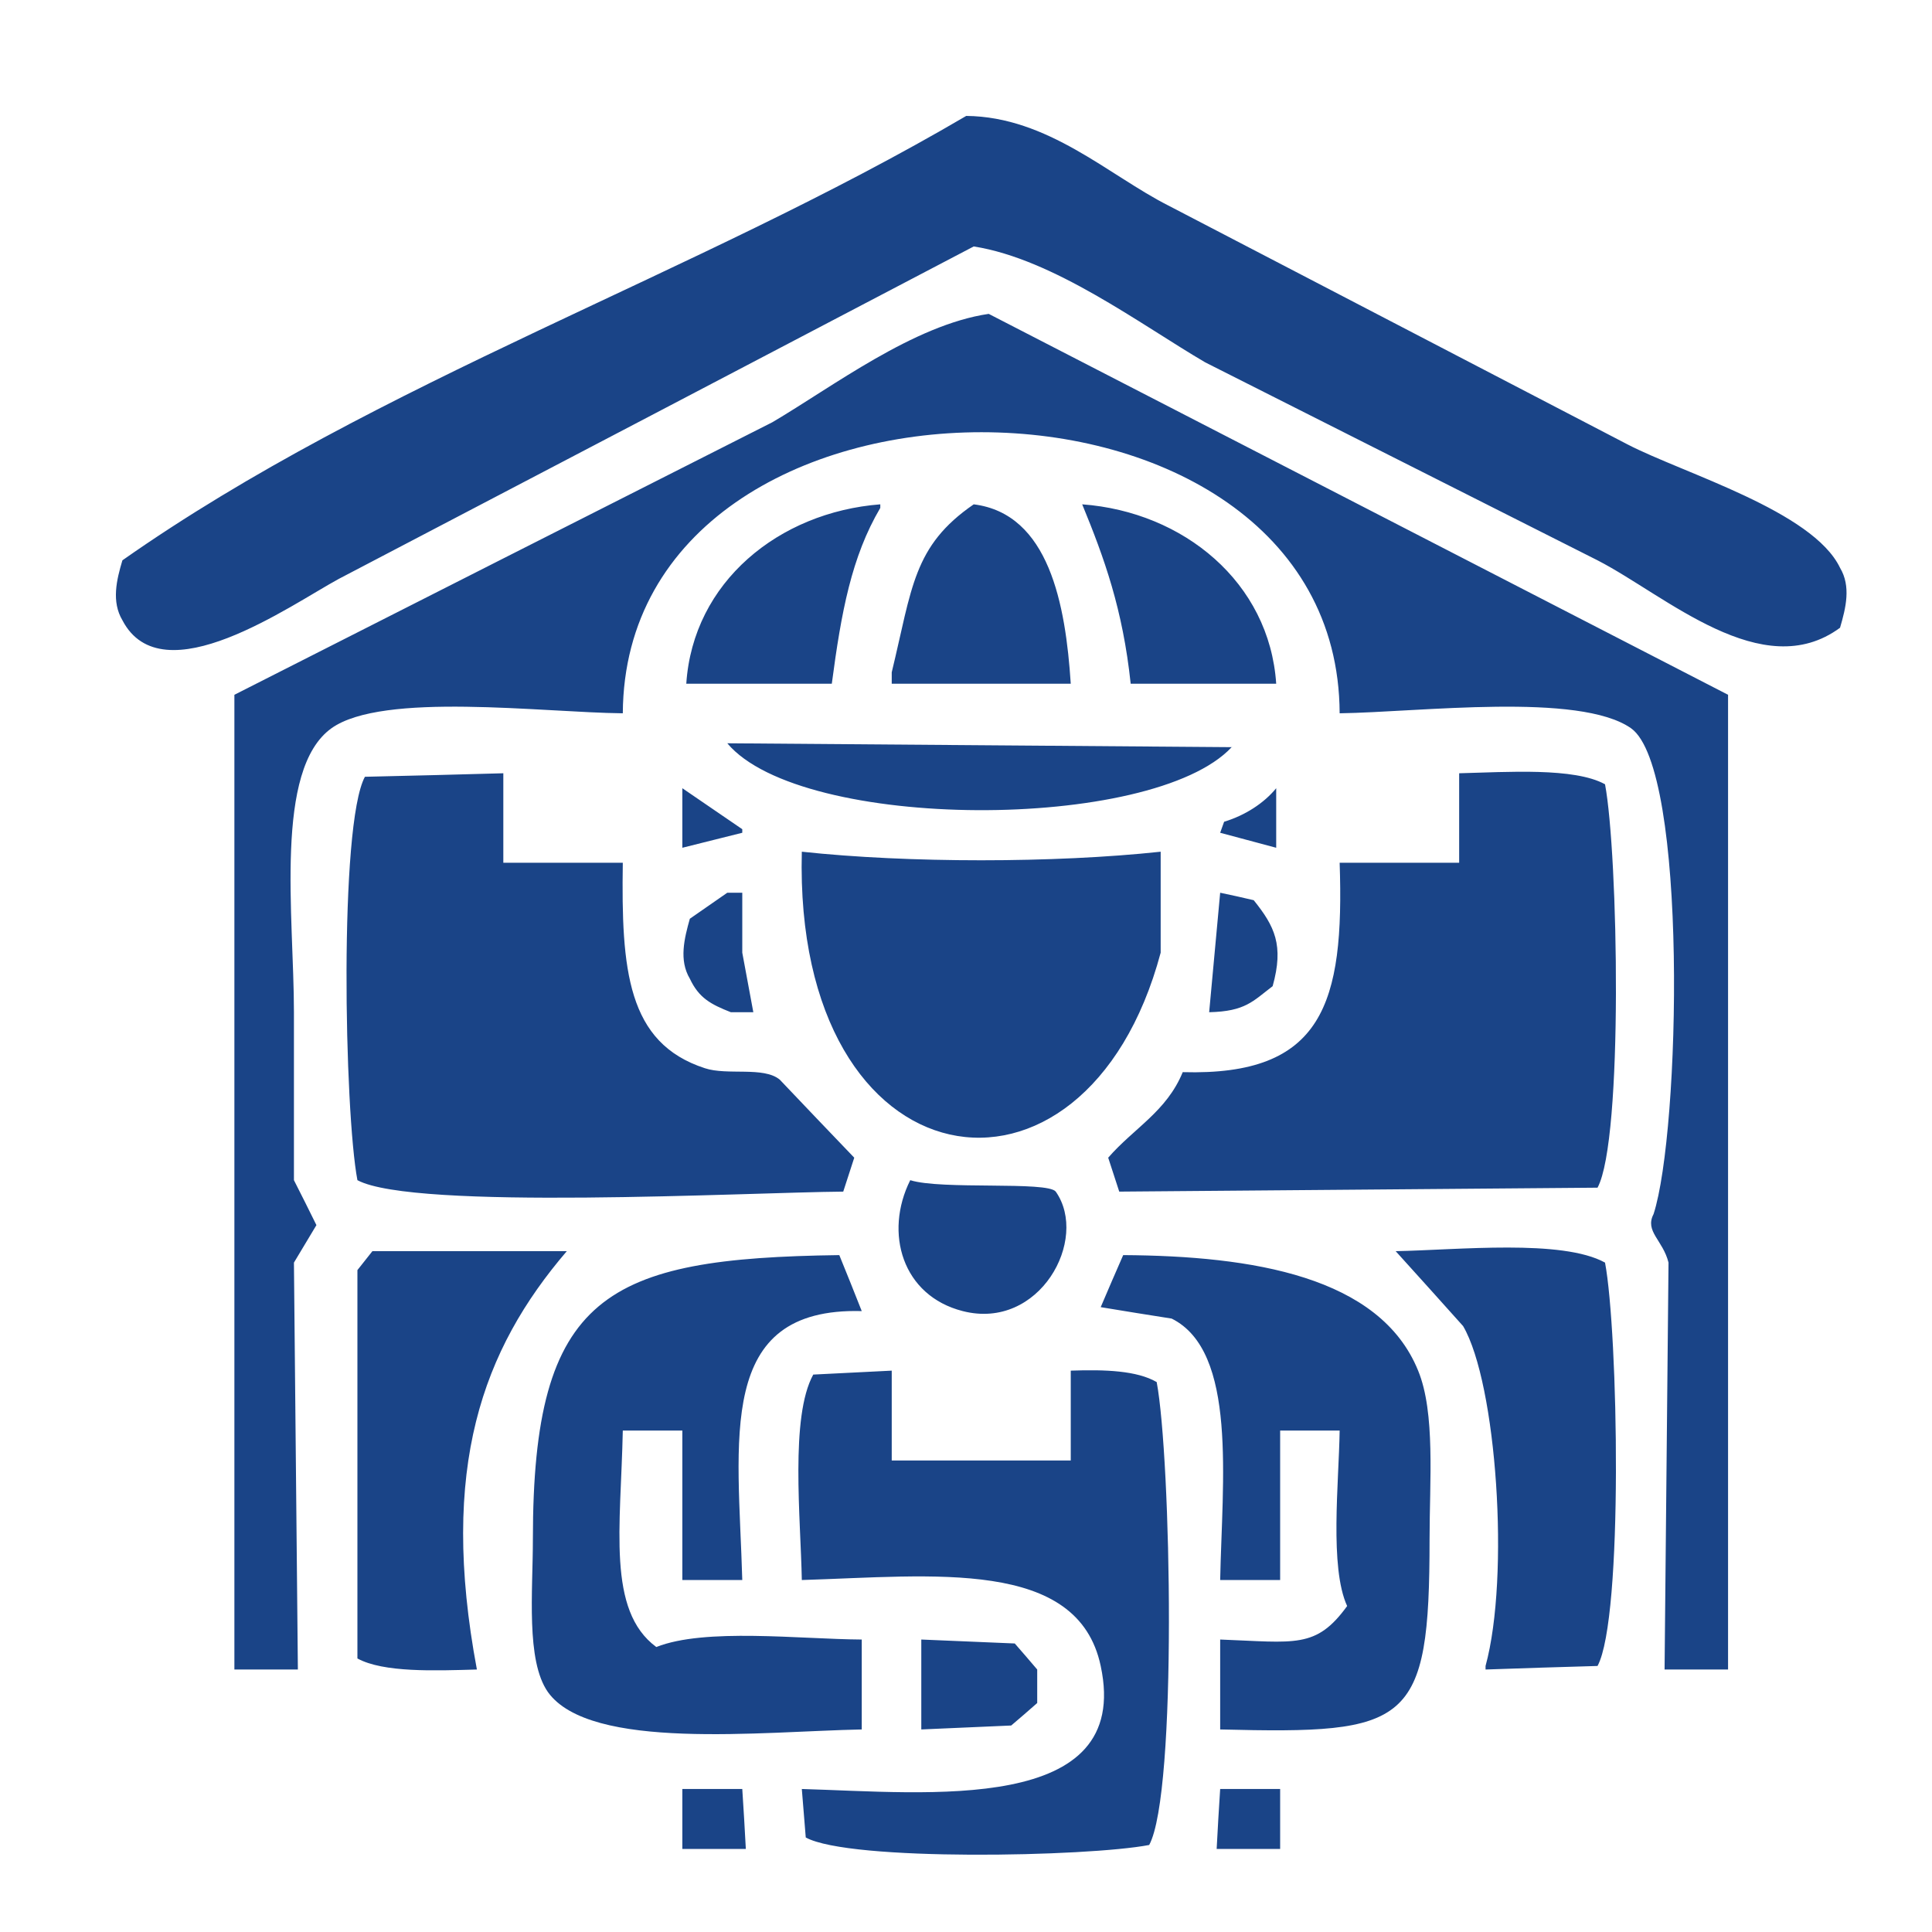 <svg width="50" height="50" viewBox="0 0 50 50" fill="none" xmlns="http://www.w3.org/2000/svg">
<path fill-rule="evenodd" clip-rule="evenodd" d="M25.006 3C27.119 3.02 28.701 4.541 30.231 5.316C34.191 7.378 38.154 9.439 42.12 11.501C43.579 12.256 46.916 13.225 47.62 14.695C47.906 15.174 47.773 15.725 47.62 16.246C45.61 17.726 43.11 15.409 41.344 14.501C37.963 12.793 34.579 11.086 31.191 9.378C29.517 8.398 27.272 6.704 25.2 6.378C19.724 9.249 14.247 12.116 8.771 14.98C7.526 15.654 4.199 18.032 3.168 16.052C2.882 15.572 3.015 15.011 3.168 14.501C9.781 9.858 17.965 7.133 25.006 3ZM44.722 43.207C44.178 43.207 43.63 43.207 43.079 43.207C43.113 39.697 43.147 36.186 43.181 32.676C43.038 32.094 42.559 31.869 42.794 31.421C43.487 29.288 43.691 19.899 42.212 18.848C40.875 17.909 36.742 18.43 34.67 18.46C34.63 8.766 16.179 8.756 16.118 18.46C14.046 18.44 9.903 17.899 8.577 18.848C7.087 19.92 7.607 23.706 7.607 26.196C7.607 27.645 7.607 29.094 7.607 30.543C7.805 30.931 7.998 31.318 8.189 31.706C7.998 32.026 7.805 32.349 7.607 32.676C7.641 36.186 7.675 39.697 7.709 43.207C7.158 43.207 6.611 43.207 6.066 43.207C6.066 34.798 6.066 26.39 6.066 17.981C10.706 15.627 15.346 13.276 19.986 10.929C21.547 10.011 23.639 8.409 25.588 8.123C31.97 11.409 38.348 14.695 44.722 17.981C44.722 26.39 44.722 34.798 44.722 43.207ZM17.761 17.695C17.934 15.062 20.159 13.256 22.782 13.052C22.782 13.086 22.782 13.116 22.782 13.144C22.037 14.409 21.772 15.838 21.527 17.695C20.268 17.695 19.013 17.695 17.761 17.695ZM25.2 13.052C27.149 13.297 27.578 15.644 27.711 17.695C26.166 17.695 24.622 17.695 23.078 17.695C23.078 17.593 23.078 17.494 23.078 17.399C23.608 15.215 23.629 14.133 25.2 13.052ZM33.028 17.695C31.776 17.695 30.52 17.695 29.262 17.695C29.058 15.766 28.578 14.44 28.007 13.052C30.629 13.246 32.854 15.072 33.028 17.695ZM18.822 19.236C23.238 19.27 27.653 19.304 32.068 19.338C32 19.338 31.936 19.338 31.874 19.338C29.823 21.532 20.741 21.522 18.822 19.236ZM13.026 20.012C13.026 20.787 13.026 21.559 13.026 22.328C14.053 22.328 15.084 22.328 16.118 22.328C16.077 25.093 16.23 26.992 18.241 27.645C18.822 27.839 19.761 27.594 20.18 27.941C20.819 28.614 21.462 29.288 22.108 29.961C22.013 30.254 21.918 30.546 21.823 30.839C19.322 30.859 10.71 31.329 9.25 30.543C8.913 28.767 8.771 21.348 9.444 20.103C10.635 20.076 11.829 20.046 13.026 20.012ZM37.763 20.012C39.008 19.981 40.742 19.858 41.538 20.297C41.875 22.073 42.018 29.492 41.344 30.737C37.222 30.771 33.096 30.805 28.966 30.839C28.871 30.546 28.776 30.254 28.68 29.961C29.344 29.196 30.191 28.767 30.609 27.747C34.242 27.849 34.793 25.971 34.67 22.328C35.705 22.328 36.735 22.328 37.763 22.328C37.763 21.559 37.763 20.787 37.763 20.012ZM17.659 20.399C18.176 20.753 18.693 21.107 19.21 21.46C19.21 21.495 19.21 21.525 19.21 21.552C18.693 21.682 18.176 21.811 17.659 21.94C17.659 21.43 17.659 20.916 17.659 20.399ZM33.028 20.399C33.028 20.916 33.028 21.43 33.028 21.94C32.544 21.811 32.061 21.682 31.578 21.552C31.612 21.457 31.646 21.362 31.68 21.267C32.221 21.103 32.711 20.787 33.028 20.399ZM20.751 22.042C23.496 22.338 27.292 22.338 30.038 22.042C30.038 22.913 30.038 23.784 30.038 24.655C28.088 31.951 20.527 30.778 20.751 22.042ZM18.822 23.104C18.952 23.104 19.081 23.104 19.21 23.104C19.21 23.621 19.21 24.138 19.21 24.655C19.305 25.165 19.401 25.678 19.496 26.196C19.305 26.196 19.111 26.196 18.914 26.196C18.394 25.991 18.088 25.828 17.853 25.328C17.567 24.849 17.71 24.287 17.853 23.777C18.18 23.552 18.503 23.328 18.822 23.104ZM31.578 23.104C31.871 23.165 32.16 23.229 32.446 23.297C32.987 23.971 33.232 24.461 32.936 25.522C32.425 25.91 32.231 26.175 31.293 26.196C31.388 25.168 31.483 24.138 31.578 23.104ZM23.557 30.543C24.364 30.798 27.109 30.563 27.323 30.839C28.19 32.074 26.905 34.441 24.915 33.931C23.353 33.533 22.874 31.91 23.557 30.543ZM9.638 32.38C11.312 32.38 12.989 32.38 14.669 32.38C12.485 34.931 11.363 37.982 12.342 43.207C11.25 43.238 9.924 43.289 9.25 42.921C9.25 39.567 9.25 36.217 9.25 32.87C9.38 32.706 9.509 32.543 9.638 32.38ZM36.12 32.38C37.742 32.349 40.426 32.063 41.538 32.676C41.875 34.451 42.018 41.87 41.344 43.115C40.378 43.142 39.412 43.173 38.446 43.207C38.446 43.173 38.446 43.142 38.446 43.115C39.079 40.799 38.732 35.798 37.865 34.319C37.286 33.672 36.705 33.026 36.12 32.38ZM19.21 40.891C18.693 40.891 18.176 40.891 17.659 40.891C17.659 39.598 17.659 38.309 17.659 37.023C17.149 37.023 16.635 37.023 16.118 37.023C16.067 39.523 15.7 41.676 16.985 42.625C18.241 42.125 20.7 42.421 22.302 42.431C22.302 43.207 22.302 43.983 22.302 44.758C19.72 44.809 15.271 45.319 14.179 43.789C13.608 42.972 13.791 41.187 13.791 39.829C13.791 33.492 15.679 32.563 21.721 32.482C21.918 32.965 22.112 33.448 22.302 33.931C18.506 33.829 19.108 37.258 19.21 40.891ZM31.578 44.758C31.578 43.983 31.578 43.207 31.578 42.431C33.517 42.503 34.058 42.676 34.864 41.564C34.405 40.564 34.65 38.37 34.67 37.023C34.153 37.023 33.64 37.023 33.13 37.023C33.13 38.309 33.13 39.598 33.13 40.891C32.612 40.891 32.096 40.891 31.578 40.891C31.629 38.329 32.027 34.972 30.323 34.125C29.711 34.029 29.099 33.931 28.486 33.829C28.677 33.38 28.871 32.931 29.068 32.482C32.415 32.502 35.711 33.033 36.701 35.472C37.15 36.564 36.997 38.329 36.997 39.829C36.997 44.666 36.477 44.881 31.578 44.758ZM23.078 35.472C23.078 36.247 23.078 37.023 23.078 37.798C24.622 37.798 26.166 37.798 27.711 37.798C27.711 37.023 27.711 36.247 27.711 35.472C28.609 35.441 29.425 35.472 29.935 35.768C30.303 37.717 30.476 46.391 29.741 47.748C28.139 48.054 21.986 48.177 20.853 47.554C20.819 47.139 20.785 46.721 20.751 46.299C23.996 46.391 29.313 46.973 28.486 43.115C27.895 40.319 24.149 40.788 20.751 40.891C20.721 39.288 20.445 36.666 21.047 35.574C21.721 35.54 22.398 35.506 23.078 35.472ZM23.843 42.431C24.653 42.465 25.459 42.499 26.262 42.533C26.459 42.758 26.653 42.983 26.843 43.207C26.843 43.5 26.843 43.789 26.843 44.074C26.619 44.272 26.394 44.466 26.17 44.656C25.394 44.69 24.619 44.724 23.843 44.758C23.843 43.983 23.843 43.207 23.843 42.431ZM17.659 46.299C18.176 46.299 18.693 46.299 19.21 46.299C19.244 46.816 19.275 47.333 19.302 47.85C18.758 47.85 18.21 47.85 17.659 47.85C17.659 47.333 17.659 46.816 17.659 46.299ZM31.578 46.299C32.096 46.299 32.612 46.299 33.13 46.299C33.13 46.816 33.13 47.333 33.13 47.85C32.578 47.85 32.031 47.85 31.487 47.85C31.514 47.333 31.544 46.816 31.578 46.299Z" fill="#1A4487"/>
</svg>
